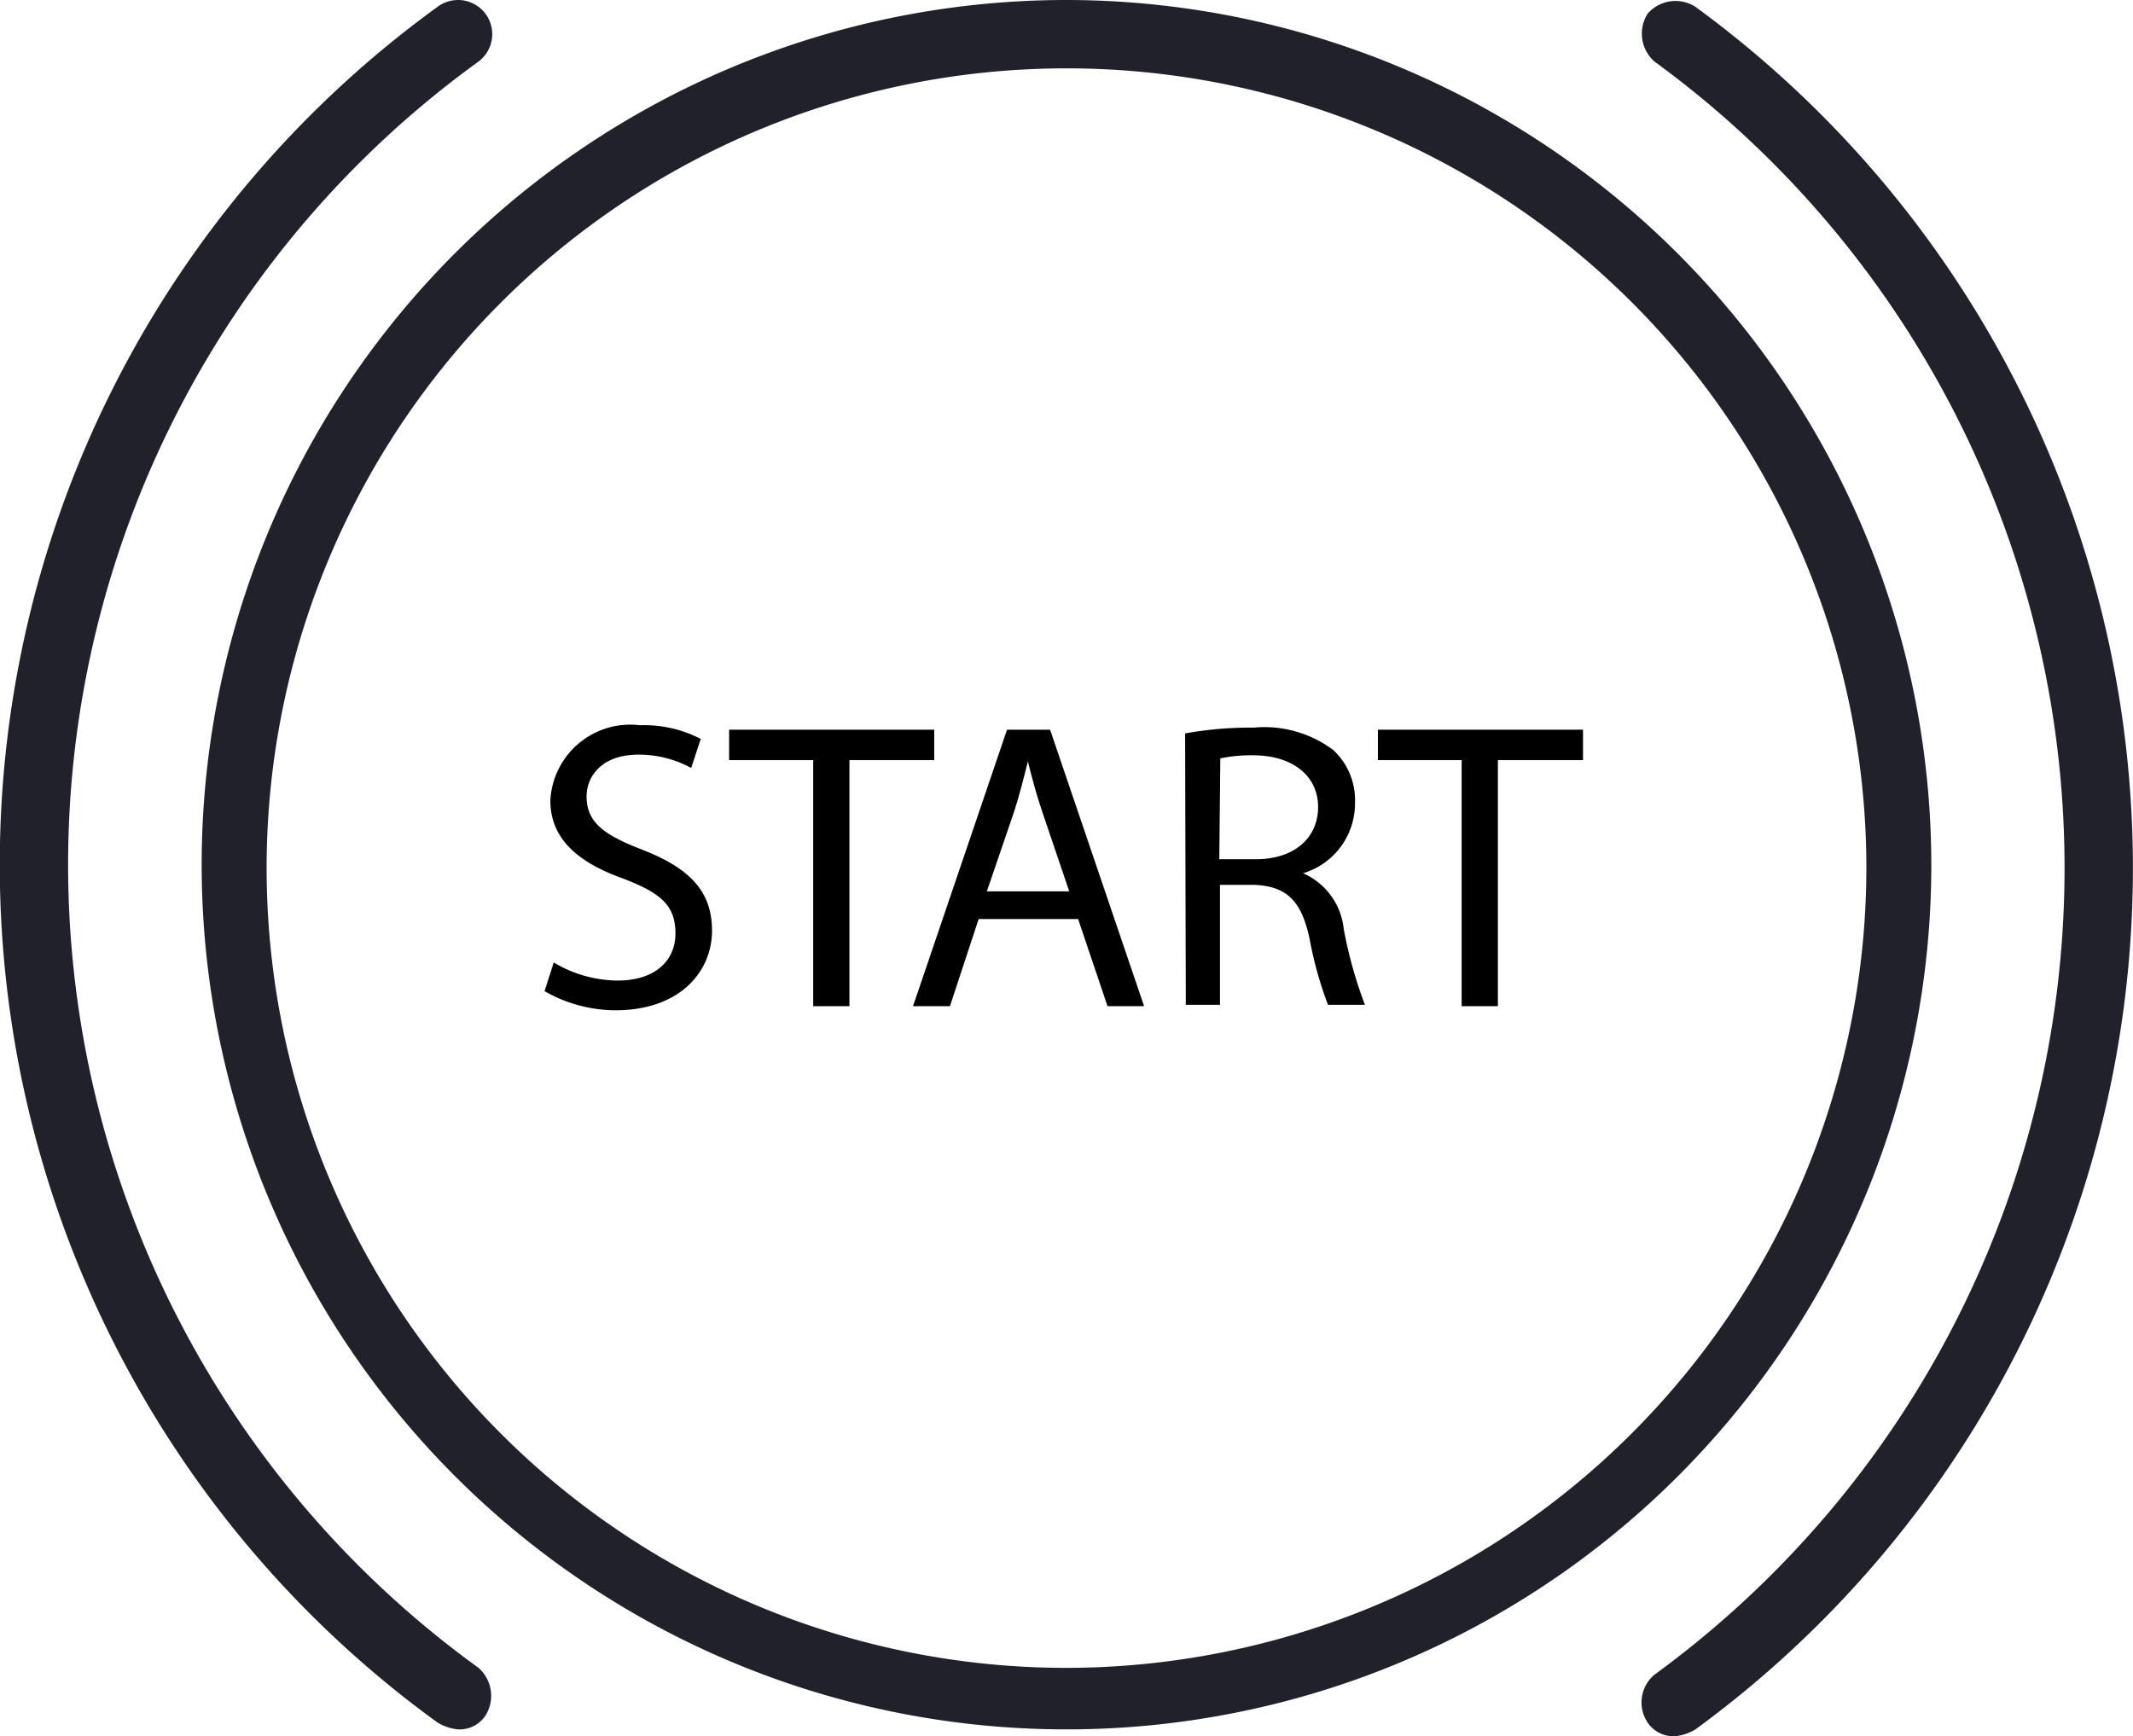 <svg id="Capa_1" data-name="Capa 1" xmlns="http://www.w3.org/2000/svg" viewBox="0 0 62.4 50.8"><defs><style>.cls-1{fill:#21212c;}</style></defs><path class="cls-1" d="M42.8,13A25.3,25.3,0,1,0,68.1,38.3,25.33,25.33,0,0,0,42.8,13Zm0,48.8A23.4,23.4,0,1,1,66.2,38.4,23.43,23.43,0,0,1,42.8,61.8Z" transform="translate(-11.6 -13)"/><path class="cls-1" d="M61.2,13.2a1.08,1.08,0,0,0-1.4.2,1.09,1.09,0,0,0,.2,1.4A29.21,29.21,0,0,1,60,62a1.06,1.06,0,0,0-.2,1.4.91.91,0,0,0,.8.4,1.42,1.42,0,0,0,.6-.2,31.21,31.21,0,0,0,0-50.4Z" transform="translate(-11.6 -13)"/><path class="cls-1" d="M25.6,14.8a1,1,0,1,0-1.2-1.6,31,31,0,0,0,0,50.2,1.42,1.42,0,0,0,.6.2.91.91,0,0,0,.8-.4,1.09,1.09,0,0,0-.2-1.4,29,29,0,0,1,0-47Z" transform="translate(-11.6 -13)"/><path d="M27.8,41.16a3.68,3.68,0,0,0,1.87.53c1.07,0,1.69-.56,1.69-1.38s-.43-1.18-1.52-1.6c-1.32-.47-2.14-1.16-2.14-2.29a2.34,2.34,0,0,1,2.62-2.2,3.59,3.59,0,0,1,1.78.4l-.28.85a3.19,3.19,0,0,0-1.54-.39c-1.1,0-1.52.66-1.52,1.22,0,.75.49,1.12,1.6,1.55,1.37.53,2.07,1.19,2.07,2.38s-.93,2.33-2.83,2.33A4.21,4.21,0,0,1,27.53,42Z" transform="translate(-11.6 -13)"/><path d="M35.39,35.24H32.93v-.89h6v.89H36.45v7.2H35.39Z" transform="translate(-11.6 -13)"/><path d="M40.23,39.89l-.84,2.55H38.31l2.75-8.09h1.26l2.75,8.09H44l-.86-2.55Zm2.65-.81-.79-2.33c-.18-.53-.3-1-.42-1.47h0c-.12.48-.25,1-.4,1.46l-.8,2.34Z" transform="translate(-11.6 -13)"/><path d="M46.27,34.46a10.58,10.58,0,0,1,2-.17,3.36,3.36,0,0,1,2.34.66,2,2,0,0,1,.63,1.54,2.13,2.13,0,0,1-1.52,2.06v0a2,2,0,0,1,1.19,1.63,12.89,12.89,0,0,0,.62,2.22H50.45a11,11,0,0,1-.54-1.94c-.24-1.11-.67-1.53-1.62-1.57h-1v3.51h-1Zm1,3.68h1.07c1.11,0,1.82-.61,1.82-1.53s-.76-1.5-1.86-1.51a4.3,4.3,0,0,0-1,.09Z" transform="translate(-11.6 -13)"/><path d="M54.36,35.24H51.91v-.89h6v.89H55.42v7.2H54.36Z" transform="translate(-11.6 -13)"/></svg>